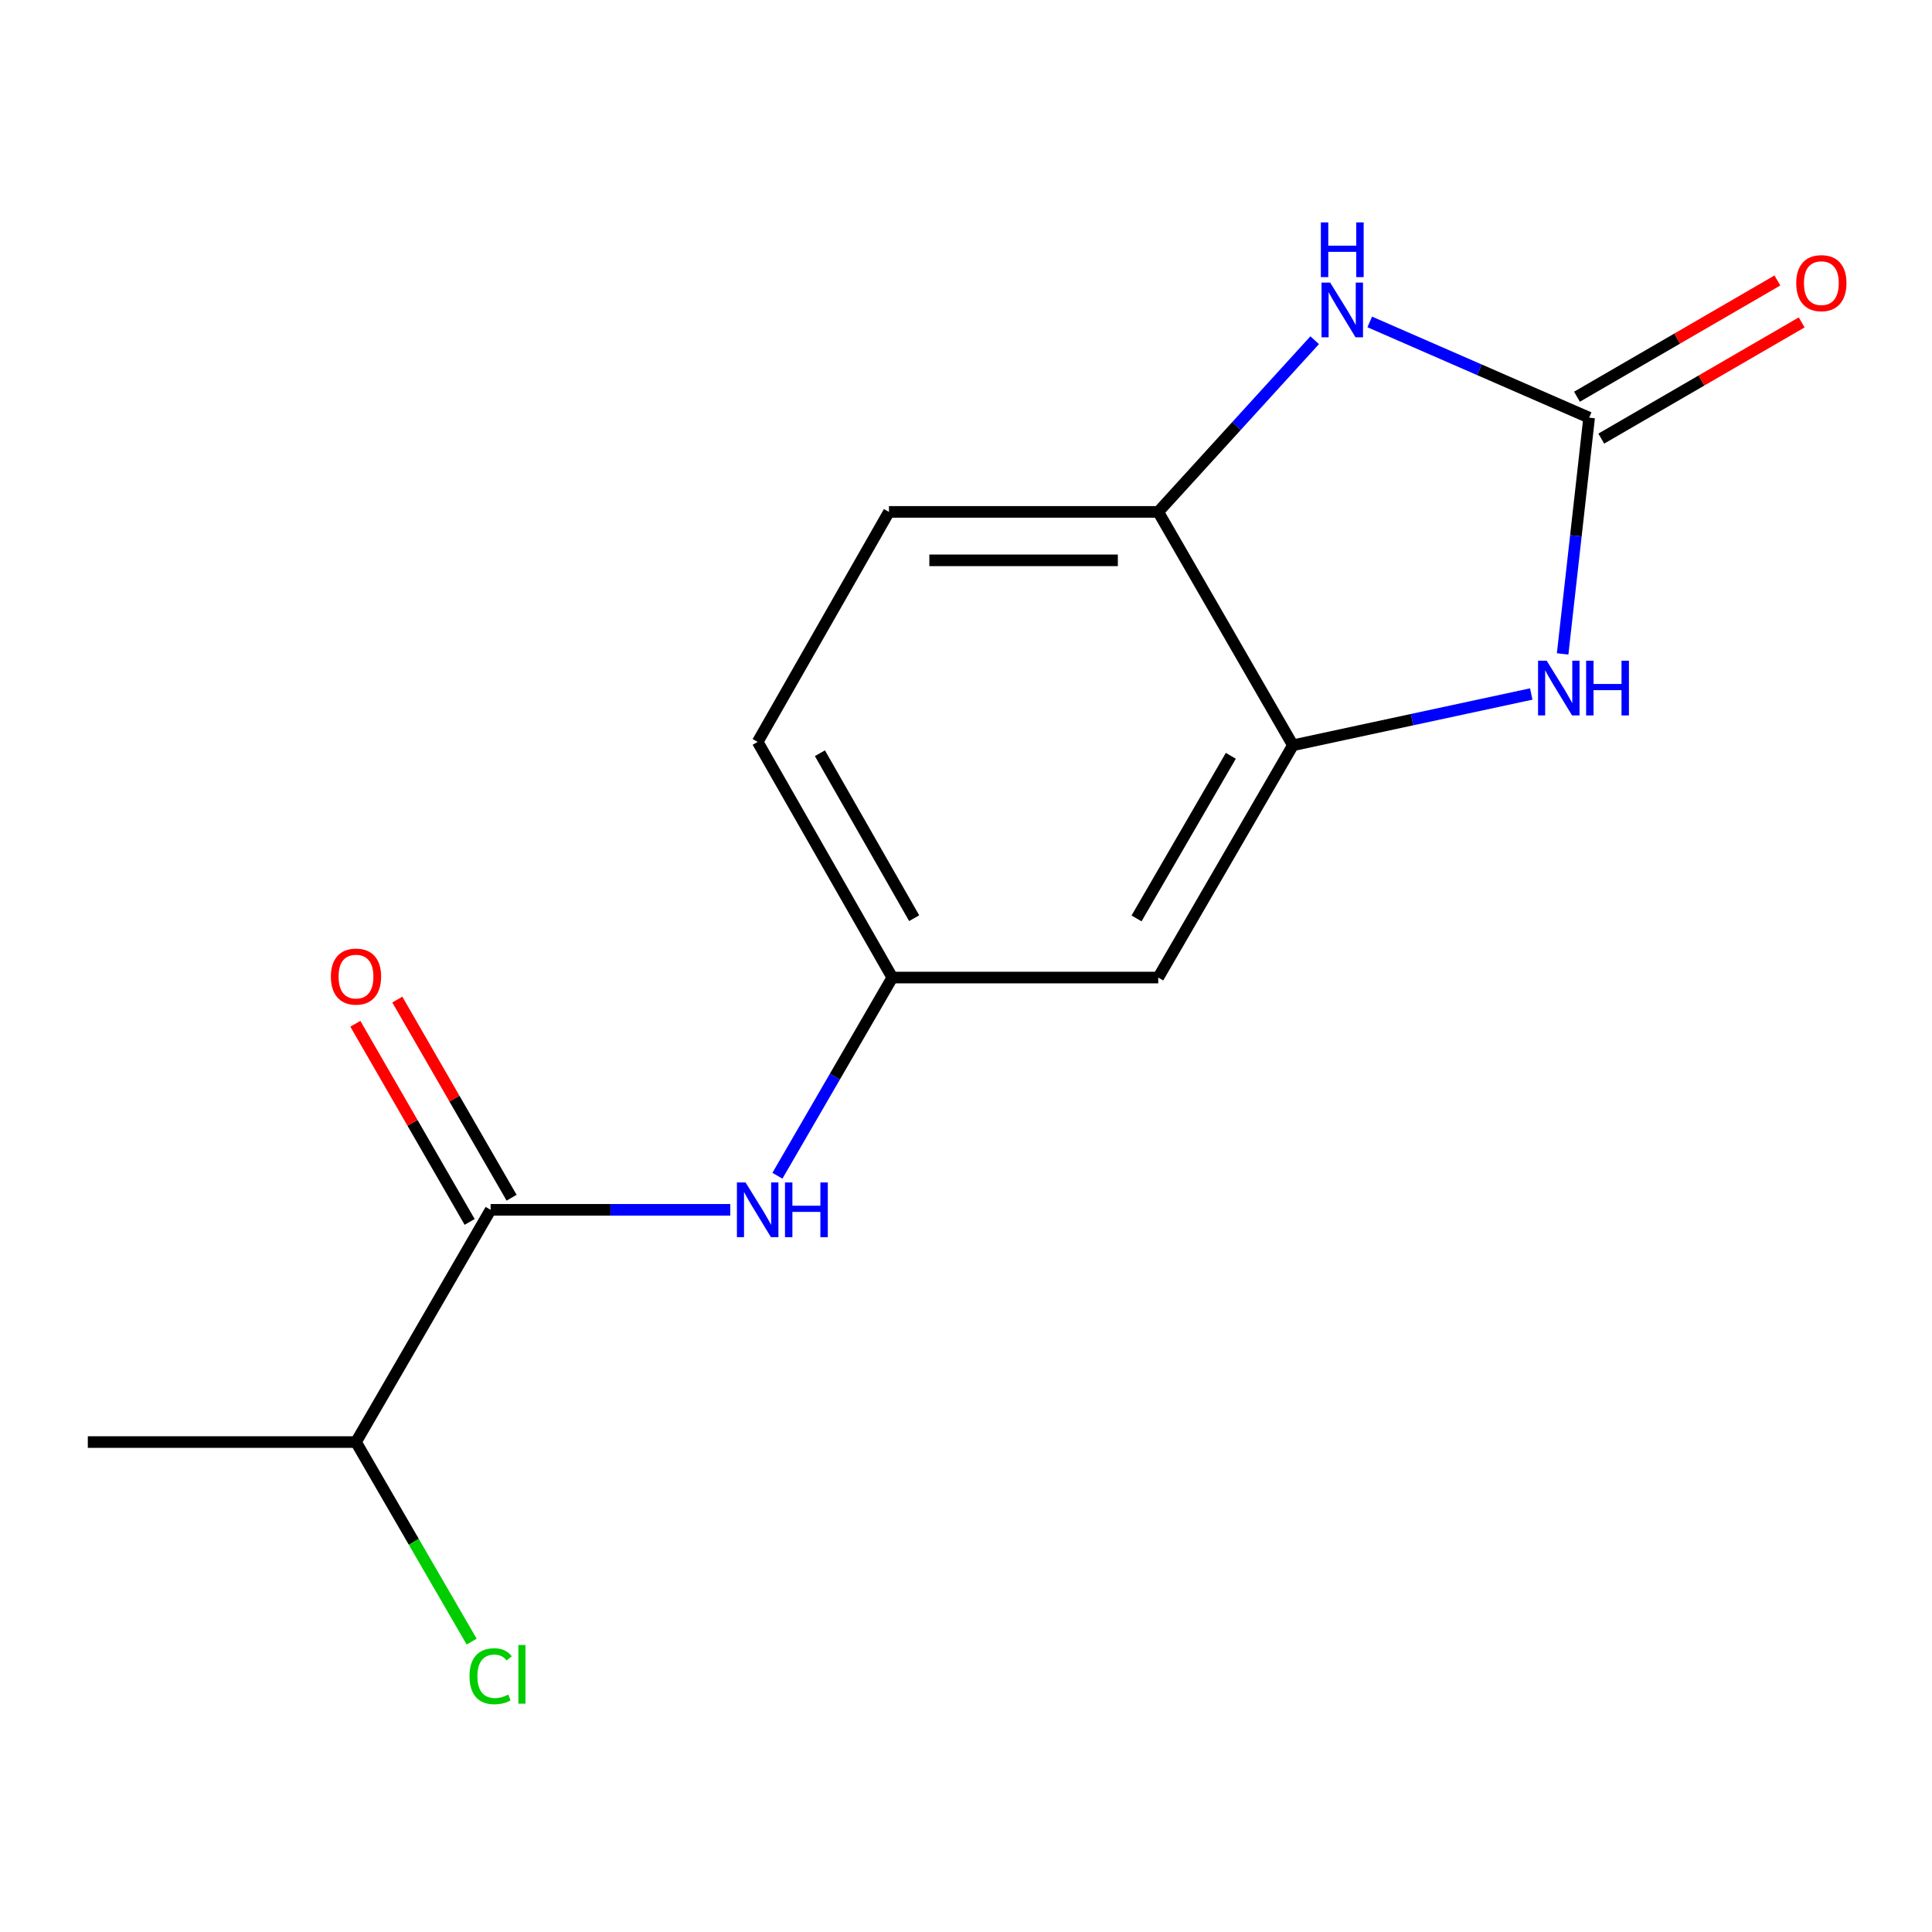 <?xml version='1.0' encoding='iso-8859-1'?>
<svg version='1.1' baseProfile='full'
              xmlns='http://www.w3.org/2000/svg'
                      xmlns:rdkit='http://www.rdkit.org/xml'
                      xmlns:xlink='http://www.w3.org/1999/xlink'
                  xml:space='preserve'
width='1000px' height='1000px' viewBox='0 0 1000 1000'>
<!-- END OF HEADER -->
<rect style='opacity:1.0;fill:#FFFFFF;stroke:none' width='1000' height='1000' x='0' y='0'> </rect>
<path class='bond-0' d='M 822.53,216.18 L 815.673,277.321' style='fill:none;fill-rule:evenodd;stroke:#000000;stroke-width:6px;stroke-linecap:butt;stroke-linejoin:miter;stroke-opacity:1' />
<path class='bond-0' d='M 815.673,277.321 L 808.816,338.462' style='fill:none;fill-rule:evenodd;stroke:#0000FF;stroke-width:6px;stroke-linecap:butt;stroke-linejoin:miter;stroke-opacity:1' />
<path class='bond-1' d='M 822.53,216.18 L 765.754,191.406' style='fill:none;fill-rule:evenodd;stroke:#000000;stroke-width:6px;stroke-linecap:butt;stroke-linejoin:miter;stroke-opacity:1' />
<path class='bond-1' d='M 765.754,191.406 L 708.979,166.633' style='fill:none;fill-rule:evenodd;stroke:#0000FF;stroke-width:6px;stroke-linecap:butt;stroke-linejoin:miter;stroke-opacity:1' />
<path class='bond-8' d='M 828.819,227.024 L 880.681,196.946' style='fill:none;fill-rule:evenodd;stroke:#000000;stroke-width:6px;stroke-linecap:butt;stroke-linejoin:miter;stroke-opacity:1' />
<path class='bond-8' d='M 880.681,196.946 L 932.544,166.868' style='fill:none;fill-rule:evenodd;stroke:#FF0000;stroke-width:6px;stroke-linecap:butt;stroke-linejoin:miter;stroke-opacity:1' />
<path class='bond-8' d='M 816.241,205.336 L 868.104,175.258' style='fill:none;fill-rule:evenodd;stroke:#000000;stroke-width:6px;stroke-linecap:butt;stroke-linejoin:miter;stroke-opacity:1' />
<path class='bond-8' d='M 868.104,175.258 L 919.967,145.18' style='fill:none;fill-rule:evenodd;stroke:#FF0000;stroke-width:6px;stroke-linecap:butt;stroke-linejoin:miter;stroke-opacity:1' />
<path class='bond-2' d='M 792.574,359.211 L 730.892,372.483' style='fill:none;fill-rule:evenodd;stroke:#0000FF;stroke-width:6px;stroke-linecap:butt;stroke-linejoin:miter;stroke-opacity:1' />
<path class='bond-2' d='M 730.892,372.483 L 669.21,385.754' style='fill:none;fill-rule:evenodd;stroke:#000000;stroke-width:6px;stroke-linecap:butt;stroke-linejoin:miter;stroke-opacity:1' />
<path class='bond-4' d='M 680.478,176.092 L 639.989,220.524' style='fill:none;fill-rule:evenodd;stroke:#0000FF;stroke-width:6px;stroke-linecap:butt;stroke-linejoin:miter;stroke-opacity:1' />
<path class='bond-4' d='M 639.989,220.524 L 599.5,264.956' style='fill:none;fill-rule:evenodd;stroke:#000000;stroke-width:6px;stroke-linecap:butt;stroke-linejoin:miter;stroke-opacity:1' />
<path class='bond-6' d='M 669.21,385.754 L 599.5,505.981' style='fill:none;fill-rule:evenodd;stroke:#000000;stroke-width:6px;stroke-linecap:butt;stroke-linejoin:miter;stroke-opacity:1' />
<path class='bond-6' d='M 637.065,391.213 L 588.268,475.372' style='fill:none;fill-rule:evenodd;stroke:#000000;stroke-width:6px;stroke-linecap:butt;stroke-linejoin:miter;stroke-opacity:1' />
<path class='bond-15' d='M 669.21,385.754 L 599.5,264.956' style='fill:none;fill-rule:evenodd;stroke:#000000;stroke-width:6px;stroke-linecap:butt;stroke-linejoin:miter;stroke-opacity:1' />
<path class='bond-3' d='M 253.944,626.195 L 315.957,626.195' style='fill:none;fill-rule:evenodd;stroke:#000000;stroke-width:6px;stroke-linecap:butt;stroke-linejoin:miter;stroke-opacity:1' />
<path class='bond-3' d='M 315.957,626.195 L 377.971,626.195' style='fill:none;fill-rule:evenodd;stroke:#0000FF;stroke-width:6px;stroke-linecap:butt;stroke-linejoin:miter;stroke-opacity:1' />
<path class='bond-9' d='M 264.802,619.931 L 235.224,568.655' style='fill:none;fill-rule:evenodd;stroke:#000000;stroke-width:6px;stroke-linecap:butt;stroke-linejoin:miter;stroke-opacity:1' />
<path class='bond-9' d='M 235.224,568.655 L 205.645,517.379' style='fill:none;fill-rule:evenodd;stroke:#FF0000;stroke-width:6px;stroke-linecap:butt;stroke-linejoin:miter;stroke-opacity:1' />
<path class='bond-9' d='M 243.086,632.458 L 213.507,581.182' style='fill:none;fill-rule:evenodd;stroke:#000000;stroke-width:6px;stroke-linecap:butt;stroke-linejoin:miter;stroke-opacity:1' />
<path class='bond-9' d='M 213.507,581.182 L 183.929,529.906' style='fill:none;fill-rule:evenodd;stroke:#FF0000;stroke-width:6px;stroke-linecap:butt;stroke-linejoin:miter;stroke-opacity:1' />
<path class='bond-11' d='M 253.944,626.195 L 184.262,746.408' style='fill:none;fill-rule:evenodd;stroke:#000000;stroke-width:6px;stroke-linecap:butt;stroke-linejoin:miter;stroke-opacity:1' />
<path class='bond-10' d='M 599.5,264.956 L 460.121,264.956' style='fill:none;fill-rule:evenodd;stroke:#000000;stroke-width:6px;stroke-linecap:butt;stroke-linejoin:miter;stroke-opacity:1' />
<path class='bond-10' d='M 578.593,290.027 L 481.028,290.027' style='fill:none;fill-rule:evenodd;stroke:#000000;stroke-width:6px;stroke-linecap:butt;stroke-linejoin:miter;stroke-opacity:1' />
<path class='bond-5' d='M 402.39,608.561 L 432.126,557.271' style='fill:none;fill-rule:evenodd;stroke:#0000FF;stroke-width:6px;stroke-linecap:butt;stroke-linejoin:miter;stroke-opacity:1' />
<path class='bond-5' d='M 432.126,557.271 L 461.862,505.981' style='fill:none;fill-rule:evenodd;stroke:#000000;stroke-width:6px;stroke-linecap:butt;stroke-linejoin:miter;stroke-opacity:1' />
<path class='bond-7' d='M 599.5,505.981 L 461.862,505.981' style='fill:none;fill-rule:evenodd;stroke:#000000;stroke-width:6px;stroke-linecap:butt;stroke-linejoin:miter;stroke-opacity:1' />
<path class='bond-16' d='M 461.862,505.981 L 392.166,384.013' style='fill:none;fill-rule:evenodd;stroke:#000000;stroke-width:6px;stroke-linecap:butt;stroke-linejoin:miter;stroke-opacity:1' />
<path class='bond-16' d='M 473.175,475.248 L 424.388,389.87' style='fill:none;fill-rule:evenodd;stroke:#000000;stroke-width:6px;stroke-linecap:butt;stroke-linejoin:miter;stroke-opacity:1' />
<path class='bond-12' d='M 460.121,264.956 L 392.166,384.013' style='fill:none;fill-rule:evenodd;stroke:#000000;stroke-width:6px;stroke-linecap:butt;stroke-linejoin:miter;stroke-opacity:1' />
<path class='bond-13' d='M 184.262,746.408 L 214.195,798.055' style='fill:none;fill-rule:evenodd;stroke:#000000;stroke-width:6px;stroke-linecap:butt;stroke-linejoin:miter;stroke-opacity:1' />
<path class='bond-13' d='M 214.195,798.055 L 244.129,849.701' style='fill:none;fill-rule:evenodd;stroke:#00CC00;stroke-width:6px;stroke-linecap:butt;stroke-linejoin:miter;stroke-opacity:1' />
<path class='bond-14' d='M 184.262,746.408 L 45.455,746.408' style='fill:none;fill-rule:evenodd;stroke:#000000;stroke-width:6px;stroke-linecap:butt;stroke-linejoin:miter;stroke-opacity:1' />
<path  class='atom-1' d='M 800.573 341.983
L 809.853 356.983
Q 810.773 358.463, 812.253 361.143
Q 813.733 363.823, 813.813 363.983
L 813.813 341.983
L 817.573 341.983
L 817.573 370.303
L 813.693 370.303
L 803.733 353.903
Q 802.573 351.983, 801.333 349.783
Q 800.133 347.583, 799.773 346.903
L 799.773 370.303
L 796.093 370.303
L 796.093 341.983
L 800.573 341.983
' fill='#0000FF'/>
<path  class='atom-1' d='M 820.973 341.983
L 824.813 341.983
L 824.813 354.023
L 839.293 354.023
L 839.293 341.983
L 843.133 341.983
L 843.133 370.303
L 839.293 370.303
L 839.293 357.223
L 824.813 357.223
L 824.813 370.303
L 820.973 370.303
L 820.973 341.983
' fill='#0000FF'/>
<path  class='atom-2' d='M 688.494 146.266
L 697.774 161.266
Q 698.694 162.746, 700.174 165.426
Q 701.654 168.106, 701.734 168.266
L 701.734 146.266
L 705.494 146.266
L 705.494 174.586
L 701.614 174.586
L 691.654 158.186
Q 690.494 156.266, 689.254 154.066
Q 688.054 151.866, 687.694 151.186
L 687.694 174.586
L 684.014 174.586
L 684.014 146.266
L 688.494 146.266
' fill='#0000FF'/>
<path  class='atom-2' d='M 683.674 115.114
L 687.514 115.114
L 687.514 127.154
L 701.994 127.154
L 701.994 115.114
L 705.834 115.114
L 705.834 143.434
L 701.994 143.434
L 701.994 130.354
L 687.514 130.354
L 687.514 143.434
L 683.674 143.434
L 683.674 115.114
' fill='#0000FF'/>
<path  class='atom-6' d='M 385.906 612.035
L 395.186 627.035
Q 396.106 628.515, 397.586 631.195
Q 399.066 633.875, 399.146 634.035
L 399.146 612.035
L 402.906 612.035
L 402.906 640.355
L 399.026 640.355
L 389.066 623.955
Q 387.906 622.035, 386.666 619.835
Q 385.466 617.635, 385.106 616.955
L 385.106 640.355
L 381.426 640.355
L 381.426 612.035
L 385.906 612.035
' fill='#0000FF'/>
<path  class='atom-6' d='M 406.306 612.035
L 410.146 612.035
L 410.146 624.075
L 424.626 624.075
L 424.626 612.035
L 428.466 612.035
L 428.466 640.355
L 424.626 640.355
L 424.626 627.275
L 410.146 627.275
L 410.146 640.355
L 406.306 640.355
L 406.306 612.035
' fill='#0000FF'/>
<path  class='atom-9' d='M 929.729 146.55
Q 929.729 139.75, 933.089 135.95
Q 936.449 132.15, 942.729 132.15
Q 949.009 132.15, 952.369 135.95
Q 955.729 139.75, 955.729 146.55
Q 955.729 153.43, 952.329 157.35
Q 948.929 161.23, 942.729 161.23
Q 936.489 161.23, 933.089 157.35
Q 929.729 153.47, 929.729 146.55
M 942.729 158.03
Q 947.049 158.03, 949.369 155.15
Q 951.729 152.23, 951.729 146.55
Q 951.729 140.99, 949.369 138.19
Q 947.049 135.35, 942.729 135.35
Q 938.409 135.35, 936.049 138.15
Q 933.729 140.95, 933.729 146.55
Q 933.729 152.27, 936.049 155.15
Q 938.409 158.03, 942.729 158.03
' fill='#FF0000'/>
<path  class='atom-10' d='M 171.262 505.476
Q 171.262 498.676, 174.622 494.876
Q 177.982 491.076, 184.262 491.076
Q 190.542 491.076, 193.902 494.876
Q 197.262 498.676, 197.262 505.476
Q 197.262 512.356, 193.862 516.276
Q 190.462 520.156, 184.262 520.156
Q 178.022 520.156, 174.622 516.276
Q 171.262 512.396, 171.262 505.476
M 184.262 516.956
Q 188.582 516.956, 190.902 514.076
Q 193.262 511.156, 193.262 505.476
Q 193.262 499.916, 190.902 497.116
Q 188.582 494.276, 184.262 494.276
Q 179.942 494.276, 177.582 497.076
Q 175.262 499.876, 175.262 505.476
Q 175.262 511.196, 177.582 514.076
Q 179.942 516.956, 184.262 516.956
' fill='#FF0000'/>
<path  class='atom-14' d='M 243.024 867.615
Q 243.024 860.575, 246.304 856.895
Q 249.624 853.175, 255.904 853.175
Q 261.744 853.175, 264.864 857.295
L 262.224 859.455
Q 259.944 856.455, 255.904 856.455
Q 251.624 856.455, 249.344 859.335
Q 247.104 862.175, 247.104 867.615
Q 247.104 873.215, 249.424 876.095
Q 251.784 878.975, 256.344 878.975
Q 259.464 878.975, 263.104 877.095
L 264.224 880.095
Q 262.744 881.055, 260.504 881.615
Q 258.264 882.175, 255.784 882.175
Q 249.624 882.175, 246.304 878.415
Q 243.024 874.655, 243.024 867.615
' fill='#00CC00'/>
<path  class='atom-14' d='M 268.304 851.455
L 271.984 851.455
L 271.984 881.815
L 268.304 881.815
L 268.304 851.455
' fill='#00CC00'/>
</svg>
